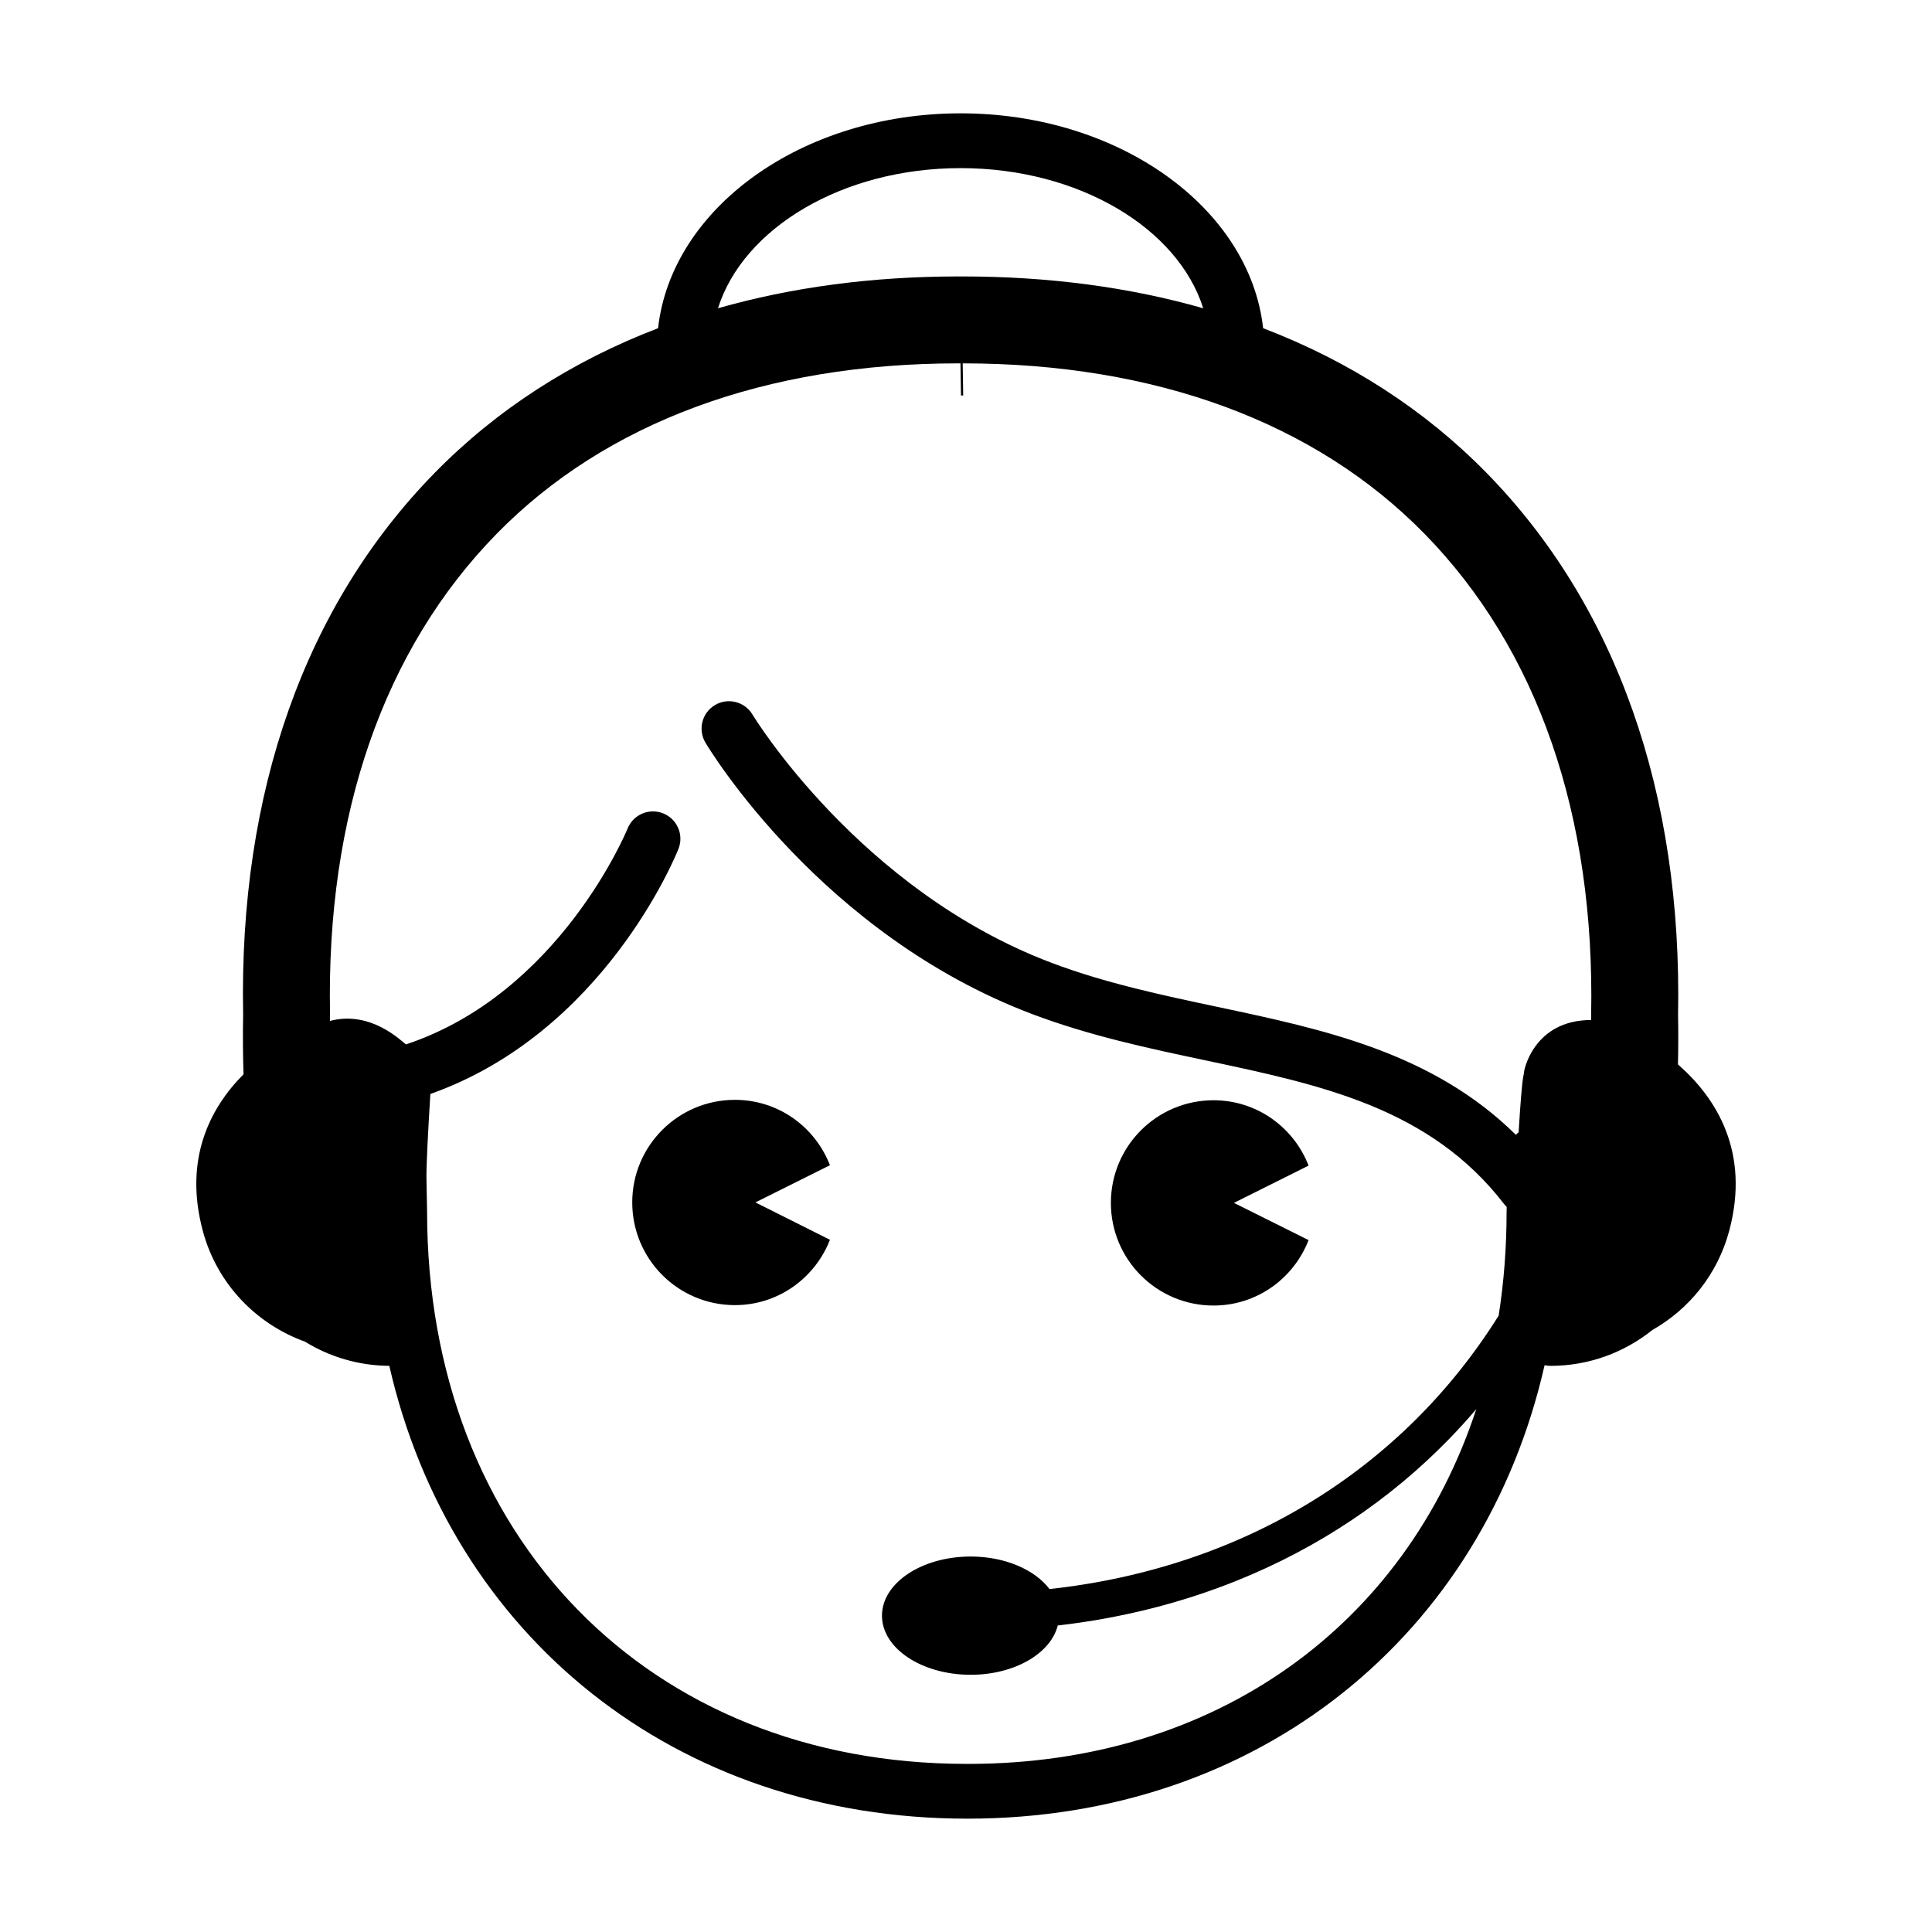 <?xml version="1.0" standalone="no"?><!DOCTYPE svg PUBLIC "-//W3C//DTD SVG 1.1//EN" "http://www.w3.org/Graphics/SVG/1.1/DTD/svg11.dtd"><svg t="1733708864430" class="icon" viewBox="0 0 1024 1024" version="1.1" xmlns="http://www.w3.org/2000/svg" p-id="42078" xmlns:xlink="http://www.w3.org/1999/xlink" width="256" height="256"><path d="M389.519 582.941c-30.085 0-54.416 24.353-54.416 54.359 0 30.086 24.33 54.442 54.416 54.442 23.035 0 42.512-14.438 50.367-34.633l-39.511-19.81 39.511-19.7C432.033 597.293 412.554 582.941 389.519 582.941L389.519 582.941z" fill="#000000" p-id="42079"></path><path d="M643.209 691.965c22.978 0 42.515-14.408 50.364-34.686l-39.565-19.728 39.565-19.759c-7.85-20.247-27.386-34.634-50.364-34.634-30.088 0-54.418 24.358-54.418 54.393C588.791 667.608 613.118 691.965 643.209 691.965L643.209 691.965z" fill="#000000" p-id="42080"></path><path d="M889.345 564.153c0.207-8.554 0.231-17.249 0.057-25.972 2.327-117.958-32.78-217.391-101.536-287.575-32.797-33.466-72.677-59.157-118.382-76.654C662.388 110.237 593.192 60.069 509.14 60.069c-84.052 0-153.248 50.167-160.345 113.884-45.703 17.496-85.581 43.189-118.373 76.655-68.776 70.184-103.89 169.425-101.554 287.025-0.203 11.111-0.134 21.545 0.21 31.745-17.821 17.934-31.782 45.03-21.579 83.044 7.581 28.248 28.48 49.413 54.126 58.676 13.031 8.04 28.339 12.718 44.717 12.824 32.693 142.951 151.385 240.008 306.382 240.008 154.713 0 273.429-97.295 305.942-240.335 1.002 0.219 2.038 0.342 3.106 0.342 20.419 0 39.197-7.128 54.01-19.005 19.369-10.986 34.513-29.372 40.722-52.51C927.751 610.512 909.631 581.874 889.345 564.153zM509.14 89.108c62.611 0 115.169 31.789 128.594 74.28-39.075-11.148-81.78-16.864-127.488-16.864l-2.222 0c-45.705 0-88.406 5.716-127.478 16.863C393.972 120.897 446.53 89.108 509.14 89.108zM513.28 934.901c-0.236-0.009-0.879-0.009-1.115-0.009-168.273 0-285.803-120.328-285.803-292.884l-0.312-16.42c-0.211-7.038 0.881-26.802 2.054-45.758C319.838 547.38 357.928 454.133 359.593 449.941c2.958-7.439-0.662-15.862-8.102-18.84-7.468-2.987-15.881 0.652-18.869 8.082-0.37 0.912-35.933 87.3-117.451 114.373-2.347-1.63-18.521-18.191-40.286-12.44 0.015-1.167 0.029-2.325 0.05-3.518-2.146-105.458 28.416-193.551 88.386-254.75 57.862-59.044 142.476-90.258 244.683-90.258l1.068 0.018 0 0 0.269 17.025 1.173-0.018-0.269-17.026c102.234 0 186.858 31.214 244.71 90.258 59.97 61.199 90.532 149.292 88.377 255.326 0.016 0.826 0.027 1.634 0.04 2.452-30.691 0-35.957 27.236-35.679 28.36-0.125 0.555-0.241 1.113-0.341 1.678-0.75 4.234-1.599 15.413-2.446 29.447-0.519 0.422-0.999 0.887-1.454 1.379-44.284-43.679-102.051-55.923-158.133-67.805-29.351-6.22-59.696-12.648-88.301-23.491C455.437 471.654 399.38 379.648 398.822 378.722c-4.112-6.873-13.016-9.113-19.908-5.01-6.873 4.112-9.122 13.016-5.019 19.898 2.458 4.122 61.529 101.516 172.82 143.734 30.703 11.646 62.163 18.31 92.583 24.748 61.029 12.932 118.674 25.145 157.95 76.126 0.413 0.536 0.864 1.024 1.332 1.486-0.056 2.574-0.056 2.579-0.056 2.579 0 19.006-1.435 37.377-4.205 55.027C743.824 777.983 660.053 830.846 556.273 842.236c-7.736-10.207-23.492-17.246-41.795-17.246-25.956 0-47.013 14.048-47.013 31.338 0 17.325 21.057 31.343 47.013 31.343 23.264 0 42.43-11.317 46.157-26.124 33.48-3.847 65.392-11.847 95.311-23.928 42.738-17.26 80.397-42.402 111.929-74.731 5.046-5.174 9.892-10.526 14.577-16.017C744.874 861.321 644.421 934.893 513.28 934.901z" fill="#000000" p-id="42081"></path></svg>